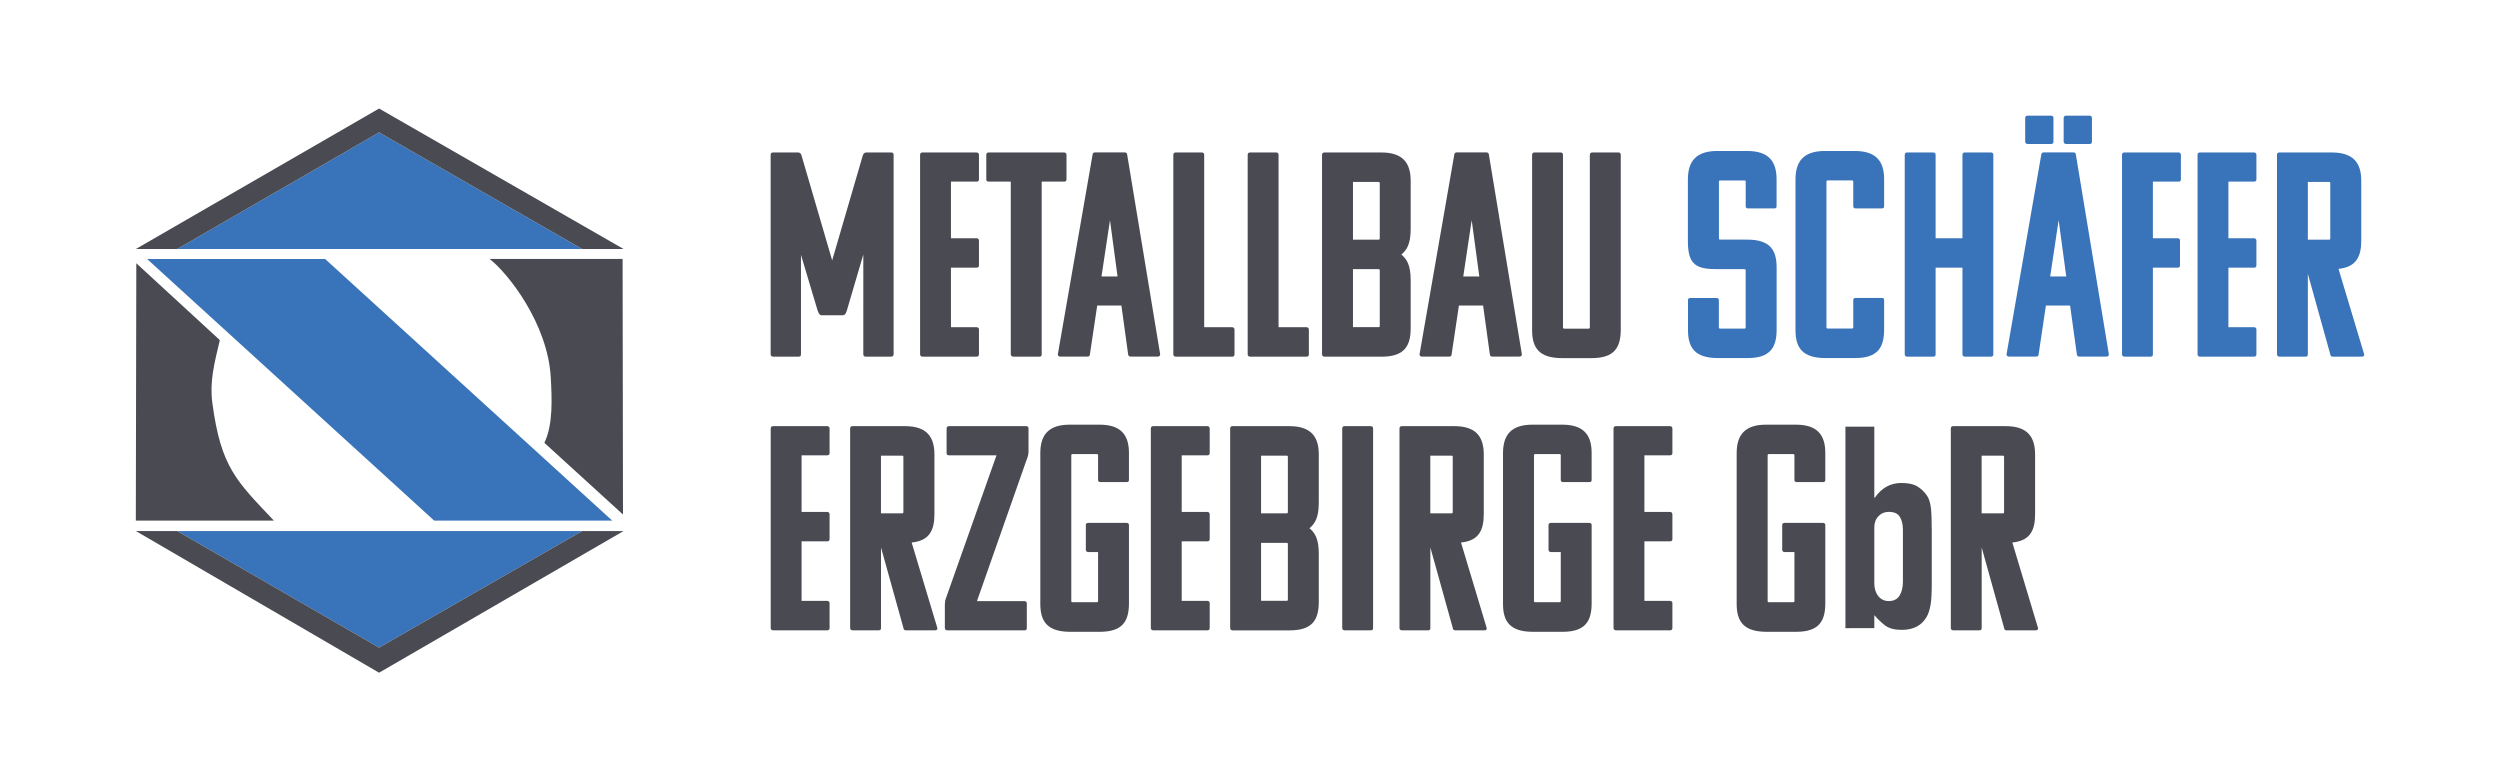 <svg xmlns="http://www.w3.org/2000/svg" xmlns:xlink="http://www.w3.org/1999/xlink" id="Ebene_1" x="0px" y="0px" viewBox="0 0 453.54 141.73" style="enable-background:new 0 0 453.54 141.73;" xml:space="preserve"><style type="text/css">	.st0{fill:#494A52;}	.st1{fill-rule:evenodd;clip-rule:evenodd;fill:#3973B9;}	.st2{fill-rule:evenodd;clip-rule:evenodd;fill:#494A52;}	.st3{fill:#3973B9;}</style><g>	<g>		<g>			<g>				<path class="st0" d="M99.92,68.51c0.21,3.82,0.43,8.52-1.16,11.83l14.26,13l-0.07-46.36H88.82     C92.1,49.49,99.39,58.68,99.92,68.51z"></path>			</g>			<g>				<path class="st0" d="M38.52,73.07c-0.5-3.79,0.32-7.02,1.36-11.37L24.73,47.76l-0.09,46.69h25.05     C42.86,87.23,40.07,84.76,38.52,73.07z"></path>			</g>		</g>		<polygon class="st1" points="78.77,94.45 26.69,46.99 58.99,46.99 111.07,94.45   "></polygon>		<polygon class="st1" points="68.77,117.49 32.15,96.34 105.61,96.34   "></polygon>		<polygon class="st2" points="32.15,96.34 24.65,96.34 68.77,122.04 113.12,96.34 105.61,96.34 68.77,117.49   "></polygon>		<polygon class="st1" points="68.77,24.02 32.15,45.17 105.61,45.17   "></polygon>		<polygon class="st2" points="32.15,45.17 24.65,45.17 68.77,19.69 113.12,45.17 105.61,45.17 68.77,24.02   "></polygon>	</g>	<g>		<g>			<path class="st0" d="M156.65,46.07l-3.02,10.27c-0.11,0.37-0.26,0.79-0.69,0.85h-3.92c-0.42-0.05-0.53-0.48-0.69-0.85    l-3.02-10.11v18.05c0,0.32-0.16,0.42-0.42,0.42h-4.66c-0.32,0-0.42-0.26-0.42-0.42v-36.2c0-0.26,0.16-0.42,0.42-0.42h4.5    c0.58,0,0.64,0.42,0.74,0.74l5.5,18.84l5.5-18.84c0.11-0.32,0.16-0.74,0.79-0.74h4.44c0.26,0,0.42,0.16,0.42,0.42v36.2    c0,0.16-0.11,0.42-0.42,0.42h-4.66c-0.21,0-0.42-0.11-0.42-0.42V46.07z"></path>			<path class="st0" d="M167.34,64.7c-0.32,0-0.42-0.26-0.42-0.42v-36.2c0-0.26,0.16-0.42,0.42-0.42h9.84    c0.21,0,0.42,0.16,0.42,0.42v4.5c0,0.26-0.21,0.37-0.42,0.37h-4.66v10.27h4.66c0.21,0,0.42,0.16,0.42,0.42v4.5    c0,0.32-0.21,0.42-0.42,0.42h-4.66v10.8h4.66c0.21,0,0.42,0.16,0.42,0.37v4.55c0,0.32-0.21,0.42-0.42,0.42H167.34z"></path>			<path class="st0" d="M188.98,32.95v31.33c0,0.32-0.16,0.42-0.37,0.42h-4.82c-0.26,0-0.42-0.26-0.42-0.42V32.95h-4.02    c-0.32,0-0.42-0.21-0.42-0.37v-4.5c0-0.26,0.16-0.42,0.42-0.42h13.71c0.21,0,0.42,0.16,0.42,0.42v4.5c0,0.26-0.21,0.37-0.42,0.37    H188.98z"></path>			<path class="st0" d="M204.07,27.65c0.32,0,0.42,0.26,0.42,0.42l5.98,36.2c0,0.26-0.16,0.42-0.42,0.42h-4.97    c-0.21,0-0.42-0.16-0.42-0.42l-1.22-8.84h-4.39l-1.32,8.84c0,0.26-0.16,0.42-0.42,0.42h-4.98c-0.26,0-0.42-0.16-0.42-0.42    l6.3-36.2c0-0.16,0.11-0.42,0.42-0.42H204.07z M199.83,50.15h2.91l-1.37-10.21L199.83,50.15z"></path>			<path class="st0" d="M213.28,64.7c-0.32,0-0.42-0.26-0.42-0.42v-36.2c0-0.26,0.16-0.42,0.42-0.42h4.76    c0.26,0,0.42,0.16,0.42,0.42v31.28h5.08c0.26,0,0.42,0.21,0.42,0.42v4.5c0,0.32-0.16,0.42-0.42,0.42H213.28z"></path>			<path class="st0" d="M226.77,64.7c-0.32,0-0.42-0.26-0.42-0.42v-36.2c0-0.26,0.16-0.42,0.42-0.42h4.76    c0.26,0,0.42,0.16,0.42,0.42v31.28h5.08c0.26,0,0.42,0.21,0.42,0.42v4.5c0,0.32-0.16,0.42-0.42,0.42H226.77z"></path>			<path class="st0" d="M239.84,64.28v-36.2c0-0.26,0.16-0.42,0.42-0.42h10.32c3.92,0,5.34,1.91,5.34,5.13v8.73    c0,2.81-0.74,3.86-1.69,4.66c0.95,0.79,1.69,1.85,1.69,4.66v8.68c0,3.28-1.16,5.19-5.29,5.19h-5.5h-0.11h-4.76    C239.95,64.7,239.84,64.43,239.84,64.28z M245.45,33v10.48h4.6c0.21,0,0.26-0.05,0.26-0.26v-9.95c0-0.21-0.05-0.26-0.26-0.26    H245.45z M245.45,48.82v10.53h4.6c0.21,0,0.26-0.05,0.26-0.26v-10c0-0.21-0.05-0.26-0.26-0.26H245.45z"></path>			<path class="st0" d="M269.69,27.65c0.32,0,0.42,0.26,0.42,0.42l5.98,36.2c0,0.26-0.16,0.42-0.42,0.42h-4.97    c-0.21,0-0.42-0.16-0.42-0.42l-1.22-8.84h-4.39l-1.32,8.84c0,0.26-0.16,0.42-0.42,0.42h-4.98c-0.26,0-0.42-0.16-0.42-0.42    l6.3-36.2c0-0.16,0.11-0.42,0.42-0.42H269.69z M265.46,50.15h2.91l-1.38-10.21L265.46,50.15z"></path>			<path class="st0" d="M283.82,59.62h4.34c0.21,0,0.26-0.05,0.26-0.26V28.08c0-0.26,0.21-0.42,0.42-0.42h4.82    c0.21,0,0.37,0.16,0.37,0.42v31.7c0,3.28-1.16,5.19-5.29,5.19h-5.34c-4.23,0-5.45-1.91-5.45-5.08V28.08    c0-0.26,0.16-0.42,0.42-0.42h4.76c0.26,0,0.42,0.16,0.42,0.42v31.28C283.56,59.57,283.61,59.62,283.82,59.62z"></path>			<path class="st3" d="M306.21,32.58c0-3.28,1.43-5.19,5.35-5.19h5.4c3.92,0,5.34,1.9,5.34,5.13v4.92c0,0.26-0.16,0.37-0.42,0.37    h-4.76c-0.21,0-0.42-0.11-0.42-0.37V33c0-0.21-0.05-0.26-0.26-0.26h-4.34c-0.21,0-0.26,0.05-0.26,0.26v10.21    c0,0.21,0.05,0.26,0.26,0.26h4.87c4.18,0,5.34,1.91,5.34,5.08v11.22c0,3.28-1.16,5.19-5.29,5.19h-5.34    c-4.23,0-5.45-1.91-5.45-5.08v-5.45c0-0.26,0.16-0.37,0.42-0.37h4.76c0.21,0,0.42,0.11,0.42,0.37v4.92    c0,0.21,0.05,0.26,0.26,0.26h4.34c0.21,0,0.26-0.05,0.26-0.26V49.09c0-0.21-0.05-0.26-0.26-0.26h-4.87    c-3.81,0-5.35-0.74-5.35-5.08V32.58z"></path>			<path class="st3" d="M335.95,32.73h-4.34c-0.21,0-0.26,0.05-0.26,0.26v26.35c0,0.21,0.05,0.26,0.26,0.26h4.34    c0.21,0,0.26-0.05,0.26-0.26v-4.92c0-0.26,0.21-0.37,0.42-0.37h4.76c0.26,0,0.42,0.11,0.42,0.37v5.35c0,3.28-1.16,5.19-5.29,5.19    h-5.34c-4.23,0-5.45-1.91-5.45-5.08V32.58c0-3.28,1.43-5.19,5.34-5.19h5.4c3.92,0,5.34,1.9,5.34,5.13v4.92    c0,0.26-0.16,0.37-0.42,0.37h-4.76c-0.21,0-0.42-0.11-0.42-0.37V33C336.22,32.79,336.17,32.73,335.95,32.73z"></path>			<path class="st3" d="M356.44,64.7c-0.32,0-0.42-0.26-0.42-0.42V48.56h-4.87v15.72c0,0.32-0.16,0.42-0.42,0.42h-4.76    c-0.32,0-0.42-0.26-0.42-0.42v-36.2c0-0.26,0.16-0.42,0.42-0.42h4.76c0.26,0,0.42,0.16,0.42,0.42v15.14h4.87V28.08    c0-0.26,0.16-0.42,0.42-0.42h4.76c0.26,0,0.42,0.16,0.42,0.42v36.2c0,0.32-0.16,0.42-0.42,0.42H356.44z"></path>			<path class="st3" d="M376.18,27.65c0.32,0,0.42,0.26,0.42,0.42l5.98,36.2c0,0.26-0.16,0.42-0.42,0.42h-4.97    c-0.21,0-0.42-0.16-0.42-0.42l-1.22-8.84h-4.39l-1.32,8.84c0,0.26-0.16,0.42-0.42,0.42h-4.98c-0.26,0-0.42-0.16-0.42-0.42    l6.3-36.2c0-0.16,0.11-0.42,0.42-0.42H376.18z M367.82,26.12c-0.32,0-0.42-0.26-0.42-0.42v-4.29c0-0.26,0.16-0.42,0.42-0.42h4.29    c0.26,0,0.42,0.16,0.42,0.42v4.29c0,0.32-0.16,0.42-0.42,0.42H367.82z M371.94,50.15h2.91l-1.38-10.21L371.94,50.15z     M374.8,26.12c-0.32,0-0.42-0.26-0.42-0.42v-4.29c0-0.26,0.16-0.42,0.42-0.42h4.29c0.26,0,0.42,0.16,0.42,0.42v4.29    c0,0.32-0.16,0.42-0.42,0.42H374.8z"></path>			<path class="st3" d="M390.57,48.56v15.72c0,0.32-0.16,0.42-0.42,0.42h-4.76c-0.32,0-0.42-0.26-0.42-0.42v-36.2    c0-0.26,0.16-0.42,0.42-0.42h9.84c0.21,0,0.42,0.16,0.42,0.42v4.5c0,0.26-0.21,0.37-0.42,0.37h-4.66v10.27h4.5    c0.21,0,0.42,0.16,0.42,0.42v4.5c0,0.32-0.21,0.42-0.42,0.42H390.57z"></path>			<path class="st3" d="M399.09,64.7c-0.32,0-0.42-0.26-0.42-0.42v-36.2c0-0.26,0.16-0.42,0.42-0.42h9.84    c0.21,0,0.42,0.16,0.42,0.42v4.5c0,0.26-0.21,0.37-0.42,0.37h-4.66v10.27h4.66c0.21,0,0.42,0.16,0.42,0.42v4.5    c0,0.32-0.21,0.42-0.42,0.42h-4.66v10.8h4.66c0.21,0,0.42,0.16,0.42,0.37v4.55c0,0.32-0.21,0.42-0.42,0.42H399.09z"></path>			<path class="st3" d="M423.17,64.7c-0.32,0-0.42-0.26-0.42-0.42l-4.07-14.61v14.61c0,0.32-0.16,0.42-0.42,0.42h-4.76    c-0.32,0-0.42-0.26-0.42-0.42v-36.2c0-0.26,0.16-0.42,0.42-0.42h9.53c3.92,0,5.34,1.91,5.34,5.13v10.85    c0,2.96-0.95,4.82-4.13,5.13l4.66,15.51c0.05,0.32-0.16,0.42-0.42,0.42H423.17z M418.68,33v10.48h3.81    c0.21,0,0.26-0.05,0.26-0.26v-9.95c0-0.21-0.05-0.26-0.26-0.26H418.68z"></path>		</g>		<g>			<g>				<path class="st0" d="M140.24,114.35c-0.32,0-0.42-0.26-0.42-0.42v-36.2c0-0.26,0.16-0.42,0.42-0.42h9.84     c0.21,0,0.42,0.16,0.42,0.42v4.5c0,0.26-0.21,0.37-0.42,0.37h-4.66v10.27h4.66c0.21,0,0.42,0.16,0.42,0.42v4.5     c0,0.32-0.21,0.42-0.42,0.42h-4.66v10.8h4.66c0.21,0,0.42,0.16,0.42,0.37v4.55c0,0.32-0.21,0.42-0.42,0.42H140.24z"></path>				<path class="st0" d="M164.32,114.35c-0.32,0-0.42-0.26-0.42-0.42l-4.07-14.61v14.61c0,0.32-0.16,0.42-0.42,0.42h-4.76     c-0.32,0-0.42-0.26-0.42-0.42v-36.2c0-0.26,0.16-0.42,0.42-0.42h9.53c3.92,0,5.34,1.91,5.34,5.13v10.85     c0,2.96-0.95,4.82-4.13,5.13l4.66,15.51c0.05,0.32-0.16,0.42-0.42,0.42H164.32z M159.82,82.65v10.48h3.81     c0.21,0,0.26-0.05,0.26-0.26v-9.95c0-0.21-0.05-0.26-0.26-0.26H159.82z"></path>				<path class="st0" d="M177.23,109.06h8.68c0.21,0,0.37,0.16,0.37,0.37v4.5c0,0.32-0.16,0.42-0.37,0.42h-14.08     c-0.32,0-0.42-0.26-0.42-0.42v-4.18c0-0.32,0.05-0.85,0.16-1.11l9.21-26.04h-8.63c-0.32,0-0.42-0.21-0.42-0.37v-4.5     c0-0.26,0.16-0.42,0.42-0.42h14.02c0.26,0,0.42,0.16,0.42,0.42v4.13c0,0.48-0.11,1.01-0.32,1.48L177.23,109.06z"></path>				<path class="st0" d="M204.81,95.25v14.18c0,3.28-1.16,5.19-5.29,5.19h-5.34c-4.23,0-5.45-1.91-5.45-5.08V82.23     c0-3.28,1.43-5.19,5.34-5.19h5.4c3.92,0,5.34,1.9,5.34,5.13v4.92c0,0.26-0.16,0.37-0.42,0.37h-4.76c-0.21,0-0.42-0.11-0.42-0.37     v-4.45c0-0.21-0.05-0.26-0.26-0.26h-4.34c-0.21,0-0.26,0.05-0.26,0.26v26.35c0,0.21,0.05,0.26,0.26,0.26h4.34     c0.21,0,0.26-0.05,0.26-0.26v-8.84h-1.8c-0.32,0-0.42-0.26-0.42-0.42v-4.5c0-0.21,0.16-0.37,0.42-0.37h6.99     C204.65,94.88,204.81,94.98,204.81,95.25z"></path>				<path class="st0" d="M209.2,114.35c-0.32,0-0.42-0.26-0.42-0.42v-36.2c0-0.26,0.16-0.42,0.42-0.42h9.84     c0.21,0,0.42,0.16,0.42,0.42v4.5c0,0.26-0.21,0.37-0.42,0.37h-4.66v10.27h4.66c0.21,0,0.42,0.16,0.42,0.42v4.5     c0,0.32-0.21,0.42-0.42,0.42h-4.66v10.8h4.66c0.21,0,0.42,0.16,0.42,0.37v4.55c0,0.32-0.21,0.42-0.42,0.42H209.2z"></path>				<path class="st0" d="M223.17,113.93v-36.2c0-0.26,0.16-0.42,0.42-0.42h10.32c3.92,0,5.34,1.91,5.34,5.13v8.73     c0,2.81-0.74,3.86-1.69,4.66c0.95,0.79,1.69,1.85,1.69,4.66v8.68c0,3.28-1.16,5.19-5.29,5.19h-5.5h-0.11h-4.76     C223.28,114.35,223.17,114.09,223.17,113.93z M228.78,82.65v10.48h4.6c0.21,0,0.26-0.05,0.26-0.26v-9.95     c0-0.21-0.05-0.26-0.26-0.26H228.78z M228.78,98.47v10.53h4.6c0.21,0,0.26-0.05,0.26-0.26v-10c0-0.21-0.05-0.26-0.26-0.26     H228.78z"></path>				<path class="st0" d="M243.92,114.35c-0.32,0-0.42-0.26-0.42-0.42v-36.2c0-0.26,0.16-0.42,0.42-0.42h4.76     c0.26,0,0.42,0.16,0.42,0.42v36.2c0,0.32-0.16,0.42-0.42,0.42H243.92z"></path>				<path class="st0" d="M263.98,114.35c-0.32,0-0.42-0.26-0.42-0.42l-4.07-14.61v14.61c0,0.32-0.16,0.42-0.42,0.42h-4.76     c-0.32,0-0.42-0.26-0.42-0.42v-36.2c0-0.26,0.16-0.42,0.42-0.42h9.53c3.92,0,5.34,1.91,5.34,5.13v10.85     c0,2.96-0.95,4.82-4.13,5.13l4.66,15.51c0.05,0.32-0.16,0.42-0.42,0.42H263.98z M259.48,82.65v10.48h3.81     c0.21,0,0.26-0.05,0.26-0.26v-9.95c0-0.21-0.05-0.26-0.26-0.26H259.48z"></path>				<path class="st0" d="M288.75,95.25v14.18c0,3.28-1.16,5.19-5.29,5.19h-5.34c-4.23,0-5.45-1.91-5.45-5.08V82.23     c0-3.28,1.43-5.19,5.34-5.19h5.4c3.92,0,5.34,1.9,5.34,5.13v4.92c0,0.26-0.16,0.37-0.42,0.37h-4.76c-0.21,0-0.42-0.11-0.42-0.37     v-4.45c0-0.21-0.05-0.26-0.26-0.26h-4.34c-0.21,0-0.26,0.05-0.26,0.26v26.35c0,0.21,0.05,0.26,0.26,0.26h4.34     c0.21,0,0.26-0.05,0.26-0.26v-8.84h-1.8c-0.32,0-0.42-0.26-0.42-0.42v-4.5c0-0.21,0.16-0.37,0.42-0.37h6.99     C288.59,94.88,288.75,94.98,288.75,95.25z"></path>				<path class="st0" d="M293.14,114.35c-0.32,0-0.42-0.26-0.42-0.42v-36.2c0-0.26,0.16-0.42,0.42-0.42h9.84     c0.21,0,0.42,0.16,0.42,0.42v4.5c0,0.26-0.21,0.37-0.42,0.37h-4.66v10.27h4.66c0.21,0,0.42,0.16,0.42,0.42v4.5     c0,0.32-0.21,0.42-0.42,0.42h-4.66v10.8h4.66c0.21,0,0.42,0.16,0.42,0.37v4.55c0,0.32-0.21,0.42-0.42,0.42H293.14z"></path>				<path class="st0" d="M331.14,95.25v14.18c0,3.28-1.16,5.19-5.29,5.19h-5.34c-4.23,0-5.45-1.91-5.45-5.08V82.23     c0-3.28,1.43-5.19,5.34-5.19h5.4c3.92,0,5.34,1.9,5.34,5.13v4.92c0,0.26-0.16,0.37-0.42,0.37h-4.76c-0.21,0-0.42-0.11-0.42-0.37     v-4.45c0-0.21-0.05-0.26-0.26-0.26h-4.34c-0.21,0-0.26,0.05-0.26,0.26v26.35c0,0.21,0.05,0.26,0.26,0.26h4.34     c0.21,0,0.26-0.05,0.26-0.26v-8.84h-1.8c-0.32,0-0.42-0.26-0.42-0.42v-4.5c0-0.21,0.16-0.37,0.42-0.37h6.99     C330.98,94.88,331.14,94.98,331.14,95.25z"></path>				<path class="st0" d="M364,114.35c-0.32,0-0.42-0.26-0.42-0.42l-4.07-14.61v14.61c0,0.32-0.16,0.42-0.42,0.42h-4.76     c-0.32,0-0.42-0.26-0.42-0.42v-36.2c0-0.26,0.16-0.42,0.42-0.42h9.53c3.92,0,5.34,1.91,5.34,5.13v10.85     c0,2.96-0.95,4.82-4.13,5.13l4.66,15.51c0.05,0.32-0.16,0.42-0.42,0.42H364z M359.5,82.65v10.48h3.81     c0.21,0,0.26-0.05,0.26-0.26v-9.95c0-0.21-0.05-0.26-0.26-0.26H359.5z"></path>			</g>			<g>				<path class="st0" d="M334.79,113.96V77.41h5.24v12.88h0.1c0.58-0.86,1.27-1.51,2.08-1.98c0.8-0.46,1.72-0.69,2.75-0.69     c1.27,0,2.25,0.22,2.95,0.67c0.7,0.45,1.27,1.01,1.72,1.69c0.34,0.55,0.56,1.27,0.67,2.16c0.1,0.89,0.15,2.28,0.15,4.16v9.91     c0,1.44-0.07,2.58-0.2,3.44c-0.14,0.86-0.36,1.57-0.67,2.16c-0.89,1.64-2.41,2.46-4.57,2.46c-1.3,0-2.29-0.26-2.98-0.77     c-0.68-0.51-1.35-1.15-2-1.9v2.36H334.79z M345.21,95.94c0-0.82-0.18-1.54-0.54-2.16c-0.36-0.62-1.04-0.92-2.03-0.92     c-0.75,0-1.38,0.27-1.87,0.8c-0.5,0.53-0.74,1.21-0.74,2.03v10.11c0,0.96,0.24,1.74,0.72,2.34c0.48,0.6,1.11,0.9,1.9,0.9     c0.89,0,1.54-0.32,1.95-0.97c0.41-0.65,0.62-1.51,0.62-2.57V95.94z"></path>			</g>		</g>	</g></g></svg>